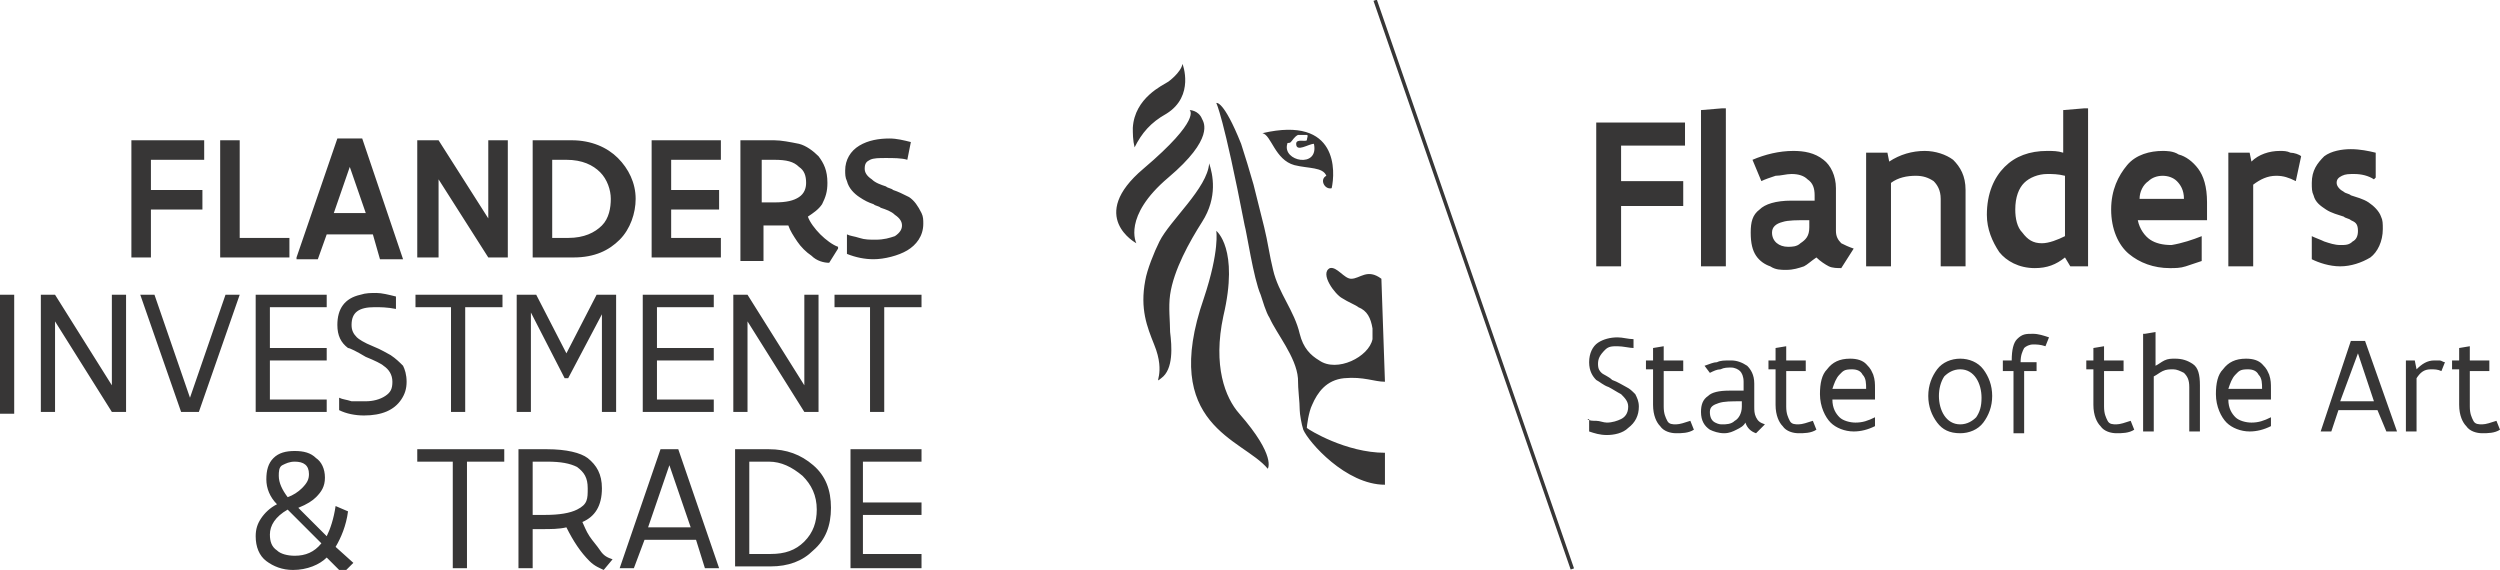 <svg xmlns="http://www.w3.org/2000/svg" viewBox="0 0 140.8 32.1"><g fill="#373636"><path d="M89.9 6.9h5v1.3h-3.6v2h3.5v1.4h-3.5V15h-1.4zM95.8 6.2l1.2-.1h.2V15h-1.4zM103.7 15.1c-.2 0-.5 0-.7-.1s-.5-.3-.7-.5c-.3.2-.5.4-.7.5-.3.1-.6.2-1 .2-.3 0-.6 0-.9-.2-.3-.1-.6-.3-.8-.6s-.3-.7-.3-1.3.1-1 .5-1.3c.3-.3.9-.5 1.8-.5h1.3V11c0-.4-.1-.7-.4-.9q-.3-.3-.9-.3c-.3 0-.6.1-.9.1-.3.1-.6.2-.8.3L98.7 9c.7-.3 1.5-.5 2.3-.5.6 0 1.2.1 1.7.5.4.3.7.9.7 1.6V13c0 .3.1.5.3.7.2.1.4.2.7.3zm-1.8-2.7c-.7 0-1.2 0-1.5.1q-.6.15-.6.6c0 .5.4.8.9.8.2 0 .5 0 .7-.2.3-.2.5-.4.5-.9zM105.1 8.6h1.2l.1.5c.6-.4 1.3-.6 2-.6.6 0 1.2.2 1.6.5.4.4.7.9.7 1.7V15h-1.4v-3.8c0-.5-.2-.8-.4-1-.3-.2-.6-.3-1-.3-.5 0-1 .1-1.4.4V15h-1.4zM117.7 15h-1.1l-.3-.5c-.5.4-1 .6-1.7.6-.9 0-1.6-.4-2-.9-.4-.6-.7-1.3-.7-2.1 0-1.2.4-2.1 1-2.7s1.4-.9 2.4-.9c.3 0 .6 0 .9.1V6.2l1.2-.1h.2V15zm-1.4-5.1c-.4-.1-.7-.1-1-.1-.5 0-1 .2-1.3.5s-.5.8-.5 1.5c0 .5.1 1 .4 1.3.3.4.6.6 1.1.6.4 0 .9-.2 1.3-.4zM124 13.3v1.4l-.9.3c-.3.1-.6.1-.9.1-.9 0-1.7-.3-2.3-.8s-1-1.4-1-2.5.4-1.9.9-2.5 1.3-.8 2-.8c.2 0 .6 0 .9.2.4.1.8.4 1.1.8s.5 1 .5 1.9v1h-3.9c.1.5.4.9.7 1.1s.7.3 1.2.3c.6-.1 1.2-.3 1.7-.5m-1-2.1c0-.5-.2-.8-.4-1s-.5-.3-.8-.3-.6.1-.8.3c-.3.2-.5.6-.5 1zM129.3 10.2c-.4-.2-.7-.3-1.1-.3-.5 0-.9.2-1.3.5V15h-1.4V8.6h1.2l.1.5c.4-.4 1-.6 1.6-.6.2 0 .4 0 .6.1.2 0 .5.1.6.2zM130.2 13.3c.2.1.5.2.7.3.3.1.6.2.9.2s.5 0 .7-.2q.3-.15.3-.6c0-.45-.2-.5-.4-.6-.1-.1-.3-.1-.4-.2-.3-.1-.7-.2-1-.4s-.6-.4-.7-.8c-.1-.2-.1-.4-.1-.7 0-.7.3-1.1.7-1.5.4-.3 1-.4 1.5-.4s1 .1 1.4.2V10l-.1.1c-.3-.2-.7-.3-1.1-.3-.3 0-.5 0-.7.1s-.3.2-.3.4.2.4.4.5c.1.1.3.1.4.2.3.1.7.2 1 .4s.6.5.7.8c.1.2.1.4.1.7 0 .7-.3 1.3-.7 1.6-.5.3-1.1.5-1.7.5s-1.2-.2-1.6-.4zM77.8 15.7c-.8-.6-1.2 0-1.7 0-.4 0-.8-.7-1.2-.6-.6.3.3 1.5.7 1.7.3.2.8.4.9.5.5.2.7.6.8 1.2v.6c-.2 1-2 1.9-3 1.2-.5-.3-.9-.7-1.1-1.5-.3-1.3-1.2-2.3-1.5-3.6-.2-.8-.3-1.6-.5-2.4l-.6-2.4c-.2-.7-.5-1.7-.7-2.3-1-2.5-1.4-2.3-1.4-2.3s.4.7 1.6 6.9c.1.3.5 3 .9 3.9.1.3.3 1 .5 1.3.4.9 1.5 2.2 1.6 3.4 0 .7.1 1.3.1 1.8 0 .2.1.8.2 1.1.3.7 2.4 3.1 4.6 3.1v-1.8c-2.2 0-4.3-1.3-4.4-1.4 0-.1.1-.9.3-1.3.3-.7.8-1.4 1.8-1.5 1.1-.1 1.7.2 2.3.2zM68.1 9.2c-.1 1.4-2.2 3.2-2.8 4.4-.3.6-.7 1.6-.8 2.2-.3 1.6.1 2.6.5 3.6.7 1.7-.1 2.3.4 1.9.7-.5.6-1.8.5-2.6 0-.6-.1-1.4 0-2.1.2-1.4 1.1-3 1.8-4.1.9-1.4.6-2.7.4-3.3M68.5 13s.2 1.1-.7 3.8c-2.5 7.2 2.2 7.9 3.6 9.6 0 0 .5-.7-1.6-3.1-.8-.9-1.5-2.7-.9-5.5.9-3.8-.4-4.8-.4-4.8M63.9 8.3c-.1-.4-.1-.8-.1-1.1.1-1.7 1.7-2.4 2-2.6 0 0 .7-.5.8-1 0 0 .7 1.8-.9 2.8-.9.5-1.4 1.1-1.8 1.9M67.7 6.7c.1.2.7 1.1-1.9 3.3S64 13.7 64 13.7s-2.8-1.5.4-4.2C67.7 6.7 67 6.2 67 6.2s.5 0 .7.5M71.1 7.5c.5.1.7 1.5 1.8 1.8.8.2 1.6.1 1.8.6-.4.2-.1.8.3.7.2-.9.4-4.1-3.9-3.1m1.4.6c0-.1.1 0 .2-.1s.2-.3.4-.4h.5c.1 0 0 .2 0 .3-.1.1-.6-.1-.6.2 0 .5.7 0 1 0 .3 1.4-1.8 1-1.5 0M77.355.047l.189-.065L88.649 32.01l-.189.066zM89.4 23.6c.1.1.3.1.5.1s.4.1.6.1c.3 0 .6-.1.8-.2s.4-.3.4-.7c0-.3-.2-.5-.4-.7-.2-.1-.5-.3-.7-.4-.3-.1-.5-.3-.7-.4-.2-.2-.4-.5-.4-1s.2-.9.5-1.1.7-.3 1.1-.3c.3 0 .6.1.9.1v.5c-.2 0-.6-.1-.9-.1s-.5 0-.7.2c-.3.3-.4.5-.4.8s.1.4.2.5.4.2.6.4c.3.1.6.3.8.4s.3.2.5.4c.1.2.2.4.2.7q0 .75-.6 1.2c-.3.3-.8.4-1.2.4s-.7-.1-1-.2v-.7zM92.7 20.3h.4v-.7l.6-.1v.8h1.1v.6h-1.1v2c0 .4.1.6.2.8s.3.2.5.2.5-.1.8-.2l.2.5c-.3.2-.7.2-1 .2s-.7-.1-.9-.4c-.2-.2-.4-.6-.4-1.2v-2h-.4zM98.9 24.4q-.45-.15-.6-.6c-.1.2-.3.3-.5.4s-.4.2-.7.2-.6-.1-.8-.2c-.3-.2-.5-.5-.5-1 0-.4.1-.7.4-.9q.3-.3 1.2-.3h.8v-.5c0-.3-.1-.5-.2-.6s-.3-.2-.5-.2-.4 0-.6.1c-.2 0-.4.1-.6.2l-.3-.4c.3-.1.5-.2.7-.2.2-.1.4-.1.8-.1q.45 0 .9.3c.2.2.4.5.4 1v1.3c0 .2 0 .4.1.6s.2.3.5.4zm-.8-1.8c-.6 0-1 0-1.3.1s-.5.2-.5.5.1.5.3.6.3.1.4.1c.2 0 .5 0 .7-.2.2-.1.4-.4.4-.8zM99.6 20.3h.4v-.7l.6-.1v.8h1.1v.6h-1.1v2c0 .4.1.6.2.8s.3.2.5.2.5-.1.8-.2l.2.5c-.3.2-.7.2-1 .2s-.7-.1-.9-.4c-.2-.2-.4-.6-.4-1.2v-2h-.4zM105.7 22.5h-2.5c0 .5.2.8.4 1s.6.3.9.3c.4 0 .7-.1 1.1-.3v.5q-.6.3-1.2.3c-.5 0-1-.2-1.3-.5s-.6-.9-.6-1.6c0-.6.1-1.1.4-1.4.3-.4.7-.6 1.3-.6q.6 0 .9.3c.3.3.3.4.4.6.1.3.1.5.1.8v.6zm-.6-.6c0-.3 0-.6-.2-.8q-.15-.3-.6-.3c-.45 0-.5.1-.7.3s-.3.5-.4.8zM108.6 22.3c0-.6.2-1.1.5-1.5s.8-.6 1.3-.6 1 .2 1.3.6.5.9.5 1.5-.2 1.1-.5 1.5-.8.6-1.3.6c-.6 0-1-.2-1.3-.6s-.5-.9-.5-1.5m.6 0c0 .4.1.8.3 1.1s.5.5.9.5.7-.2.9-.4c.2-.3.3-.6.3-1.1 0-.4-.1-.8-.3-1.1s-.5-.5-.9-.5-.7.2-.9.4c-.2.3-.3.7-.3 1.1M112.7 20.3h.6q0-.9.3-1.2c.3-.3.5-.3.9-.3.3 0 .6.1.9.2l-.2.5c-.3-.1-.5-.1-.7-.1s-.4.1-.5.2c-.1.2-.2.4-.2.8h.9v.5h-.7v3.5h-.6v-3.5h-.6v-.6zM117.5 20.3h.4v-.7l.6-.1v.8h1.1v.6h-1.1v2c0 .4.1.6.2.8s.3.2.5.2.5-.1.8-.2l.2.5c-.3.2-.7.2-1 .2s-.7-.1-.9-.4c-.2-.2-.4-.6-.4-1.2v-2h-.4zM120.8 18.8l.6-.1v1.9c.2-.1.3-.2.5-.3s.4-.1.6-.1c.4 0 .7.1 1 .3s.4.6.4 1.2v2.6h-.6v-2.5c0-.4-.1-.6-.3-.8-.2-.1-.4-.2-.6-.2s-.4 0-.6.1-.3.2-.5.3v3.1h-.6v-5.5zM128 22.5h-2.5c0 .5.2.8.4 1s.6.3.9.3c.4 0 .7-.1 1.1-.3v.5q-.6.3-1.2.3c-.5 0-1-.2-1.3-.5s-.6-.9-.6-1.6c0-.6.1-1.1.4-1.4.3-.4.7-.6 1.3-.6q.6 0 .9.3c.3.3.3.4.4.6.1.3.1.5.1.8v.6zm-.6-.6c0-.3 0-.6-.2-.8q-.15-.3-.6-.3c-.45 0-.5.1-.7.3s-.3.5-.4.8zM133.9 23.1h-2.2l-.4 1.2h-.6l1.7-5.1h.8l1.8 5.1h-.6zm-2.1-.5h1.9l-.9-2.7zM135.6 20.3h.4l.1.5c.3-.3.6-.5 1-.5h.3c.1 0 .2.1.3.1l-.2.5c-.2-.1-.4-.1-.6-.1-.4 0-.6.2-.8.5v3h-.6v-4zM138.1 20.3h.4v-.7l.6-.1v.8h1.1v.6h-1.1v2c0 .4.1.6.2.8s.3.2.5.2.5-.1.8-.2l.2.5c-.3.2-.7.2-1 .2s-.7-.1-.9-.4c-.2-.2-.4-.6-.4-1.2v-2h-.4zM7.4 7.9h4.1V9h-3v1.7h2.9v1.1H8.5v2.7H7.4zM12.4 7.9h1.1v5.5h2.8v1.1h-3.9zM16.7 14.5 19 7.8h1.4l2.3 6.8h-1.3l-.4-1.4h-2.6l-.5 1.4h-1.2zm2.1-2.5h1.8l-.9-2.6zM24.7 10.1v4.4h-1.2V7.9h1.2l2.8 4.4V7.9h1.1v6.6h-1.1zM30 14.5V7.9h2.2c1.1 0 2 .4 2.6 1s1 1.4 1 2.3c0 .8-.3 1.7-.9 2.3s-1.4 1-2.6 1zM31.1 9v4.4h.9c.9 0 1.5-.3 1.9-.7s.5-1 .5-1.5-.2-1.1-.6-1.5-1-.7-1.9-.7zM36.7 7.9h3.9V9h-2.8v1.7h2.7v1.1h-2.7v1.6h2.8v1.1h-3.9zM41.7 14.5V7.9h1.9c.4 0 .9.1 1.4.2.4.1.8.4 1.1.7.3.4.5.8.5 1.5 0 .5-.1.8-.3 1.2-.2.3-.5.5-.8.7.1.3.4.7.7 1s.7.6 1 .7v.1l-.5.8c-.3 0-.7-.1-1-.4-.3-.2-.6-.5-.8-.8s-.4-.6-.5-.9H43v2h-1.3zM42.9 9v2.4h.7c.7 0 1.1-.1 1.4-.3s.4-.5.4-.8c0-.4-.1-.7-.4-.9-.3-.3-.7-.4-1.4-.4zM51.1 9c-.3-.1-.8-.1-1.2-.1s-.7 0-.9.1-.3.2-.3.5c0 .2.1.4.4.6.2.2.5.3.8.4.1.1.3.1.4.2.3.1.5.2.9.4.3.2.5.5.7.9.1.2.1.4.1.6 0 .7-.4 1.2-.9 1.5s-1.3.5-1.9.5q-.75 0-1.5-.3v-1.1c.2.1.4.1.7.2s.6.1.9.1c.5 0 .8-.1 1.1-.2.3-.2.4-.4.4-.6s-.1-.4-.4-.6c-.2-.2-.5-.3-.8-.4-.1-.1-.3-.1-.4-.2-.3-.1-.5-.2-.8-.4s-.6-.5-.7-.9c-.1-.2-.1-.4-.1-.6 0-.6.3-1.1.8-1.4s1.1-.4 1.7-.4c.4 0 .8.1 1.2.2zM0 16.6h.8v6.7H0zM3.1 23.2h-.8v-6.6h.8l3.2 5.1v-5.1h.8v6.6h-.8l-3.2-5.1zM7.9 16.6h.8l2 5.8 2-5.8h.8l-2.3 6.6h-1zM14.4 16.6h4v.7h-3.2v2.3h3.2v.7h-3.2v2.2h3.2v.7h-4zM20.6 22.6c.4 0 .8-.1 1.1-.3s.4-.4.4-.8-.2-.7-.5-.9c-.1-.1-.5-.3-1-.5-.5-.3-.9-.5-1-.5-.4-.3-.6-.7-.6-1.3 0-.9.4-1.5 1.3-1.7.3-.1.6-.1.9-.1s.7.1 1.1.2v.7c-.5-.1-.9-.1-1.2-.1-.9 0-1.3.3-1.3 1 0 .3.1.5.3.7.1.1.4.3.9.5s.8.4 1 .5c.3.2.5.4.7.6.1.2.2.5.2.9s-.1.7-.3 1q-.6.9-2.1.9c-.5 0-1-.1-1.4-.3v-.7c.2.1.4.1.7.2zM23.4 16.6h4.9v.7h-2.1v5.9h-.8v-5.9h-2zM34.7 16.6v6.6h-.8v-5.5L32 21.3h-.2l-1.9-3.7v5.6h-.8v-6.6h1.1l1.7 3.3 1.7-3.3zM36.2 16.6h4v.7H37v2.3h3.2v.7H37v2.2h3.2v.7h-4zM42.1 23.2h-.8v-6.6h.8l3.2 5.1v-5.1h.8v6.6h-.8l-3.2-5.1zM47 16.6h4.9v.7h-2.1v5.9H49v-5.9h-2zM16.5 32.1c-.6 0-1.1-.2-1.5-.5s-.6-.8-.6-1.4c0-.4.1-.7.3-1s.5-.6.9-.8c-.4-.4-.6-.9-.6-1.4s.1-.9.4-1.2.7-.4 1.2-.4.9.1 1.2.4c.3.2.5.6.5 1.1s-.2.8-.5 1.1c-.2.2-.5.4-1 .6l1.6 1.6c.2-.4.4-1 .5-1.7l.7.3c-.1.8-.4 1.5-.7 2l1 .9-.6.6-.9-.9c-.4.4-1.1.7-1.9.7m-1.3-2c0 .4.1.7.4.9.2.2.6.3 1 .3.6 0 1.1-.2 1.5-.7l-1.9-1.9c-.7.4-1 .9-1 1.4m2.2-3.4c0-.5-.3-.7-.8-.7-.3 0-.5.1-.7.2s-.2.4-.2.6c0 .4.2.8.5 1.2.3-.1.6-.3.8-.5.3-.3.4-.5.4-.8M23.5 25.3h4.9v.7h-2.1v6h-.8v-6h-2zM33.9 27.5c0 1-.4 1.6-1.1 1.9.1.2.2.5.4.8s.4.5.6.8.4.4.7.5l-.5.6c-.2-.1-.5-.2-.8-.5-.5-.5-.9-1.1-1.3-1.9-.4.1-.9.1-1.4.1H30V32h-.8v-6.7h1.6c1.1 0 1.9.2 2.3.5.5.4.8.9.8 1.7M30 26v3h.7q1.2 0 1.8-.3c.6-.3.6-.6.6-1.2s-.2-.9-.6-1.2c-.4-.2-.9-.3-1.7-.3zM39.2 30.4h-2.9l-.6 1.6h-.8l2.3-6.7h1l2.3 6.7h-.8zm-2.7-.7h2.4l-1.2-3.5zM41.4 32v-6.7h1.9c1 0 1.8.3 2.5.9s1 1.4 1 2.4-.3 1.8-1 2.4q-.9.9-2.4.9h-2zm.8-6v5.2h1.2c.8 0 1.4-.2 1.9-.7s.7-1.1.7-1.8c0-.8-.3-1.4-.8-1.9-.6-.5-1.2-.8-1.9-.8zM47.9 25.3h4v.7h-3.3v2.3h3.3v.7h-3.3v2.2h3.3v.8h-4z"/></g></svg>